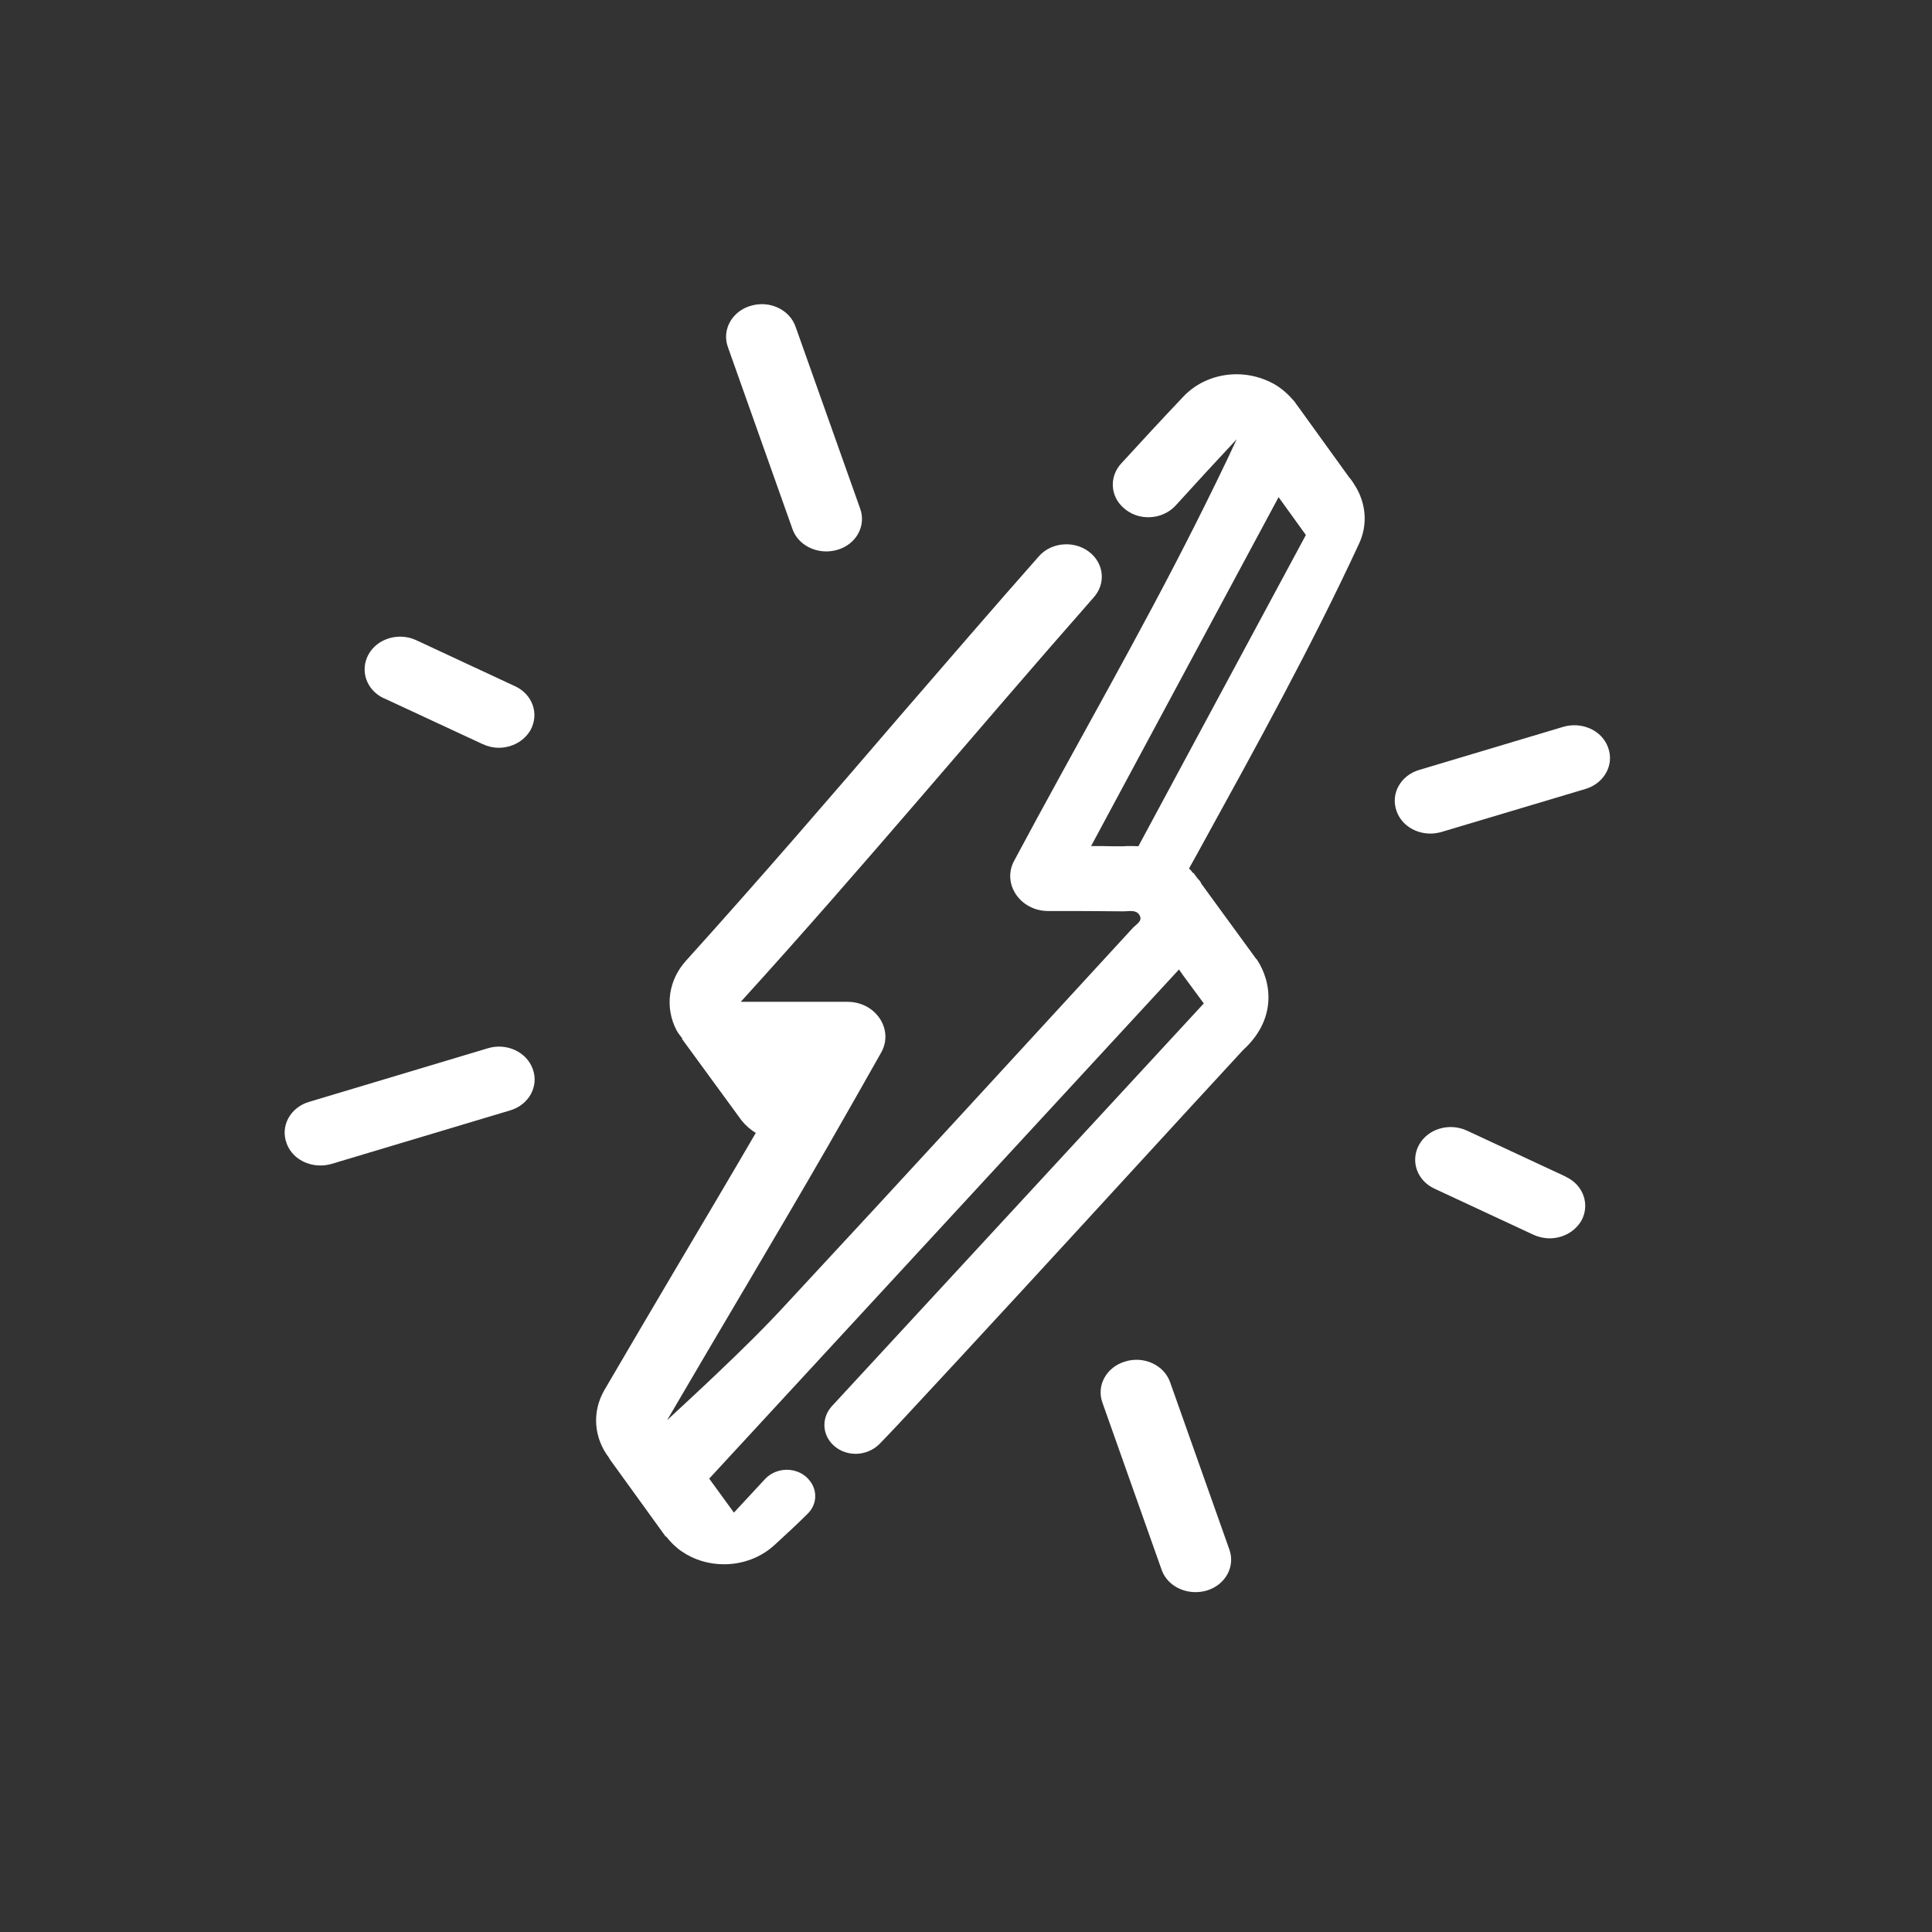 <svg width="24" height="24" viewBox="0 0 24 24" fill="none" xmlns="http://www.w3.org/2000/svg">
<rect x="0" y="0" width="24" height="24" fill="#333333" stroke="none"/>
<path d="M16.819 6.01C16.801 5.985 16.784 5.955 16.762 5.933L16.13 5.057C16.112 5.035 16.098 5.012 16.081 4.989L16.07 4.976C16.003 4.899 15.925 4.827 15.83 4.772C15.685 4.691 15.522 4.649 15.363 4.649C15.112 4.649 14.869 4.746 14.696 4.931C14.438 5.203 14.18 5.482 13.925 5.761C13.78 5.923 13.791 6.16 13.954 6.306C14.137 6.477 14.438 6.461 14.604 6.28C14.854 6.004 15.109 5.728 15.363 5.456C15.204 5.8 15.038 6.137 14.869 6.474C14.162 7.884 13.364 9.259 12.597 10.695C12.445 10.98 12.675 11.317 13.021 11.317C13.342 11.317 13.65 11.317 13.961 11.321C13.985 11.321 14.014 11.317 14.042 11.317C14.084 11.317 14.127 11.324 14.152 11.363C14.201 11.437 14.123 11.476 14.077 11.522C12.65 13.074 11.226 14.63 9.788 16.177C9.506 16.485 9.205 16.78 8.901 17.068C8.697 17.263 8.492 17.451 8.287 17.642C8.951 16.504 9.629 15.376 10.29 14.229C10.509 13.846 10.728 13.463 10.947 13.074C11.106 12.789 10.88 12.445 10.527 12.445C10.241 12.445 9.947 12.445 9.64 12.445H9.202C10.725 10.77 12.134 9.071 13.59 7.417C13.731 7.255 13.717 7.025 13.558 6.879C13.374 6.711 13.067 6.724 12.904 6.912C12.325 7.567 11.76 8.225 11.201 8.87C10.336 9.878 9.442 10.915 8.523 11.933C8.304 12.173 8.255 12.51 8.403 12.796C8.425 12.835 8.449 12.867 8.478 12.903H8.47L9.216 13.924C9.265 13.982 9.322 14.034 9.389 14.073C9.053 14.65 8.714 15.22 8.382 15.781C8.089 16.277 7.799 16.77 7.509 17.266C7.347 17.545 7.379 17.869 7.57 18.115H7.566L8.269 19.088H8.276C8.329 19.156 8.393 19.221 8.47 19.273C8.626 19.38 8.81 19.432 8.993 19.432C9.223 19.432 9.449 19.351 9.622 19.192C9.76 19.065 9.898 18.939 10.028 18.809C10.145 18.699 10.159 18.53 10.067 18.404C9.997 18.307 9.887 18.258 9.774 18.258C9.675 18.258 9.573 18.297 9.502 18.375L9.117 18.79L8.81 18.368L9.145 18.005L14.646 12.043L14.696 12.115L14.954 12.465L10.332 17.47C10.216 17.6 10.209 17.785 10.322 17.921C10.399 18.012 10.512 18.06 10.629 18.06C10.735 18.06 10.845 18.018 10.926 17.937C11.007 17.853 11.088 17.769 11.17 17.681C12.166 16.611 13.169 15.519 14.141 14.459C14.572 13.989 15.007 13.515 15.441 13.045C15.865 12.659 15.798 12.199 15.614 11.92C15.611 11.917 15.607 11.914 15.604 11.911L14.925 10.98C14.925 10.98 14.915 10.957 14.908 10.948C14.897 10.932 14.883 10.922 14.872 10.906L14.826 10.844H14.819C14.819 10.844 14.791 10.805 14.77 10.789C14.83 10.685 14.883 10.585 14.939 10.484C15.604 9.275 16.293 8.027 16.883 6.753C16.995 6.513 16.967 6.247 16.833 6.033L16.819 6.014V6.01ZM14.141 10.513C14.109 10.51 14.074 10.51 14.042 10.51C14.01 10.51 13.978 10.51 13.95 10.513C13.862 10.513 13.773 10.513 13.682 10.51H13.554L15.883 6.176L15.946 6.263L16.222 6.646L14.141 10.513Z" fill="white"/>
<path d="M14.536 17.172C14.462 16.958 14.211 16.841 13.978 16.913C13.745 16.981 13.617 17.211 13.695 17.425L14.43 19.5C14.49 19.671 14.663 19.778 14.851 19.778C14.896 19.778 14.942 19.772 14.988 19.759C15.221 19.691 15.349 19.461 15.271 19.247L14.536 17.172Z" fill="white"/>
<path d="M9.844 6.571C9.904 6.743 10.078 6.85 10.265 6.85C10.311 6.85 10.357 6.843 10.403 6.83C10.636 6.762 10.763 6.532 10.685 6.318L9.883 4.059C9.809 3.845 9.558 3.728 9.325 3.799C9.092 3.867 8.965 4.098 9.042 4.311L9.844 6.571Z" fill="white"/>
<path d="M19.977 9.288C19.903 9.074 19.652 8.961 19.419 9.029L17.631 9.564C17.398 9.632 17.271 9.862 17.349 10.076C17.409 10.248 17.582 10.355 17.769 10.355C17.815 10.355 17.861 10.348 17.907 10.335L19.694 9.801C19.928 9.732 20.055 9.502 19.977 9.288Z" fill="white"/>
<path d="M6.06 13.022L3.842 13.687C3.608 13.755 3.481 13.985 3.559 14.199C3.619 14.371 3.792 14.478 3.979 14.478C4.025 14.478 4.071 14.472 4.117 14.459L6.336 13.794C6.569 13.726 6.696 13.496 6.619 13.282C6.544 13.068 6.293 12.951 6.06 13.022Z" fill="white"/>
<path d="M19.447 14.615L18.221 14.044C18.002 13.944 17.737 14.022 17.627 14.223C17.518 14.424 17.603 14.667 17.822 14.767L19.048 15.338C19.111 15.367 19.182 15.383 19.249 15.383C19.412 15.383 19.563 15.302 19.645 15.163C19.754 14.962 19.669 14.719 19.45 14.618L19.447 14.615Z" fill="white"/>
<path d="M4.768 8.673L5.994 9.243C6.057 9.272 6.128 9.289 6.195 9.289C6.358 9.289 6.51 9.208 6.591 9.068C6.7 8.867 6.616 8.624 6.397 8.524L5.171 7.953C4.955 7.852 4.687 7.93 4.577 8.131C4.468 8.332 4.552 8.575 4.771 8.676L4.768 8.673Z" fill="white"/>
</svg>
